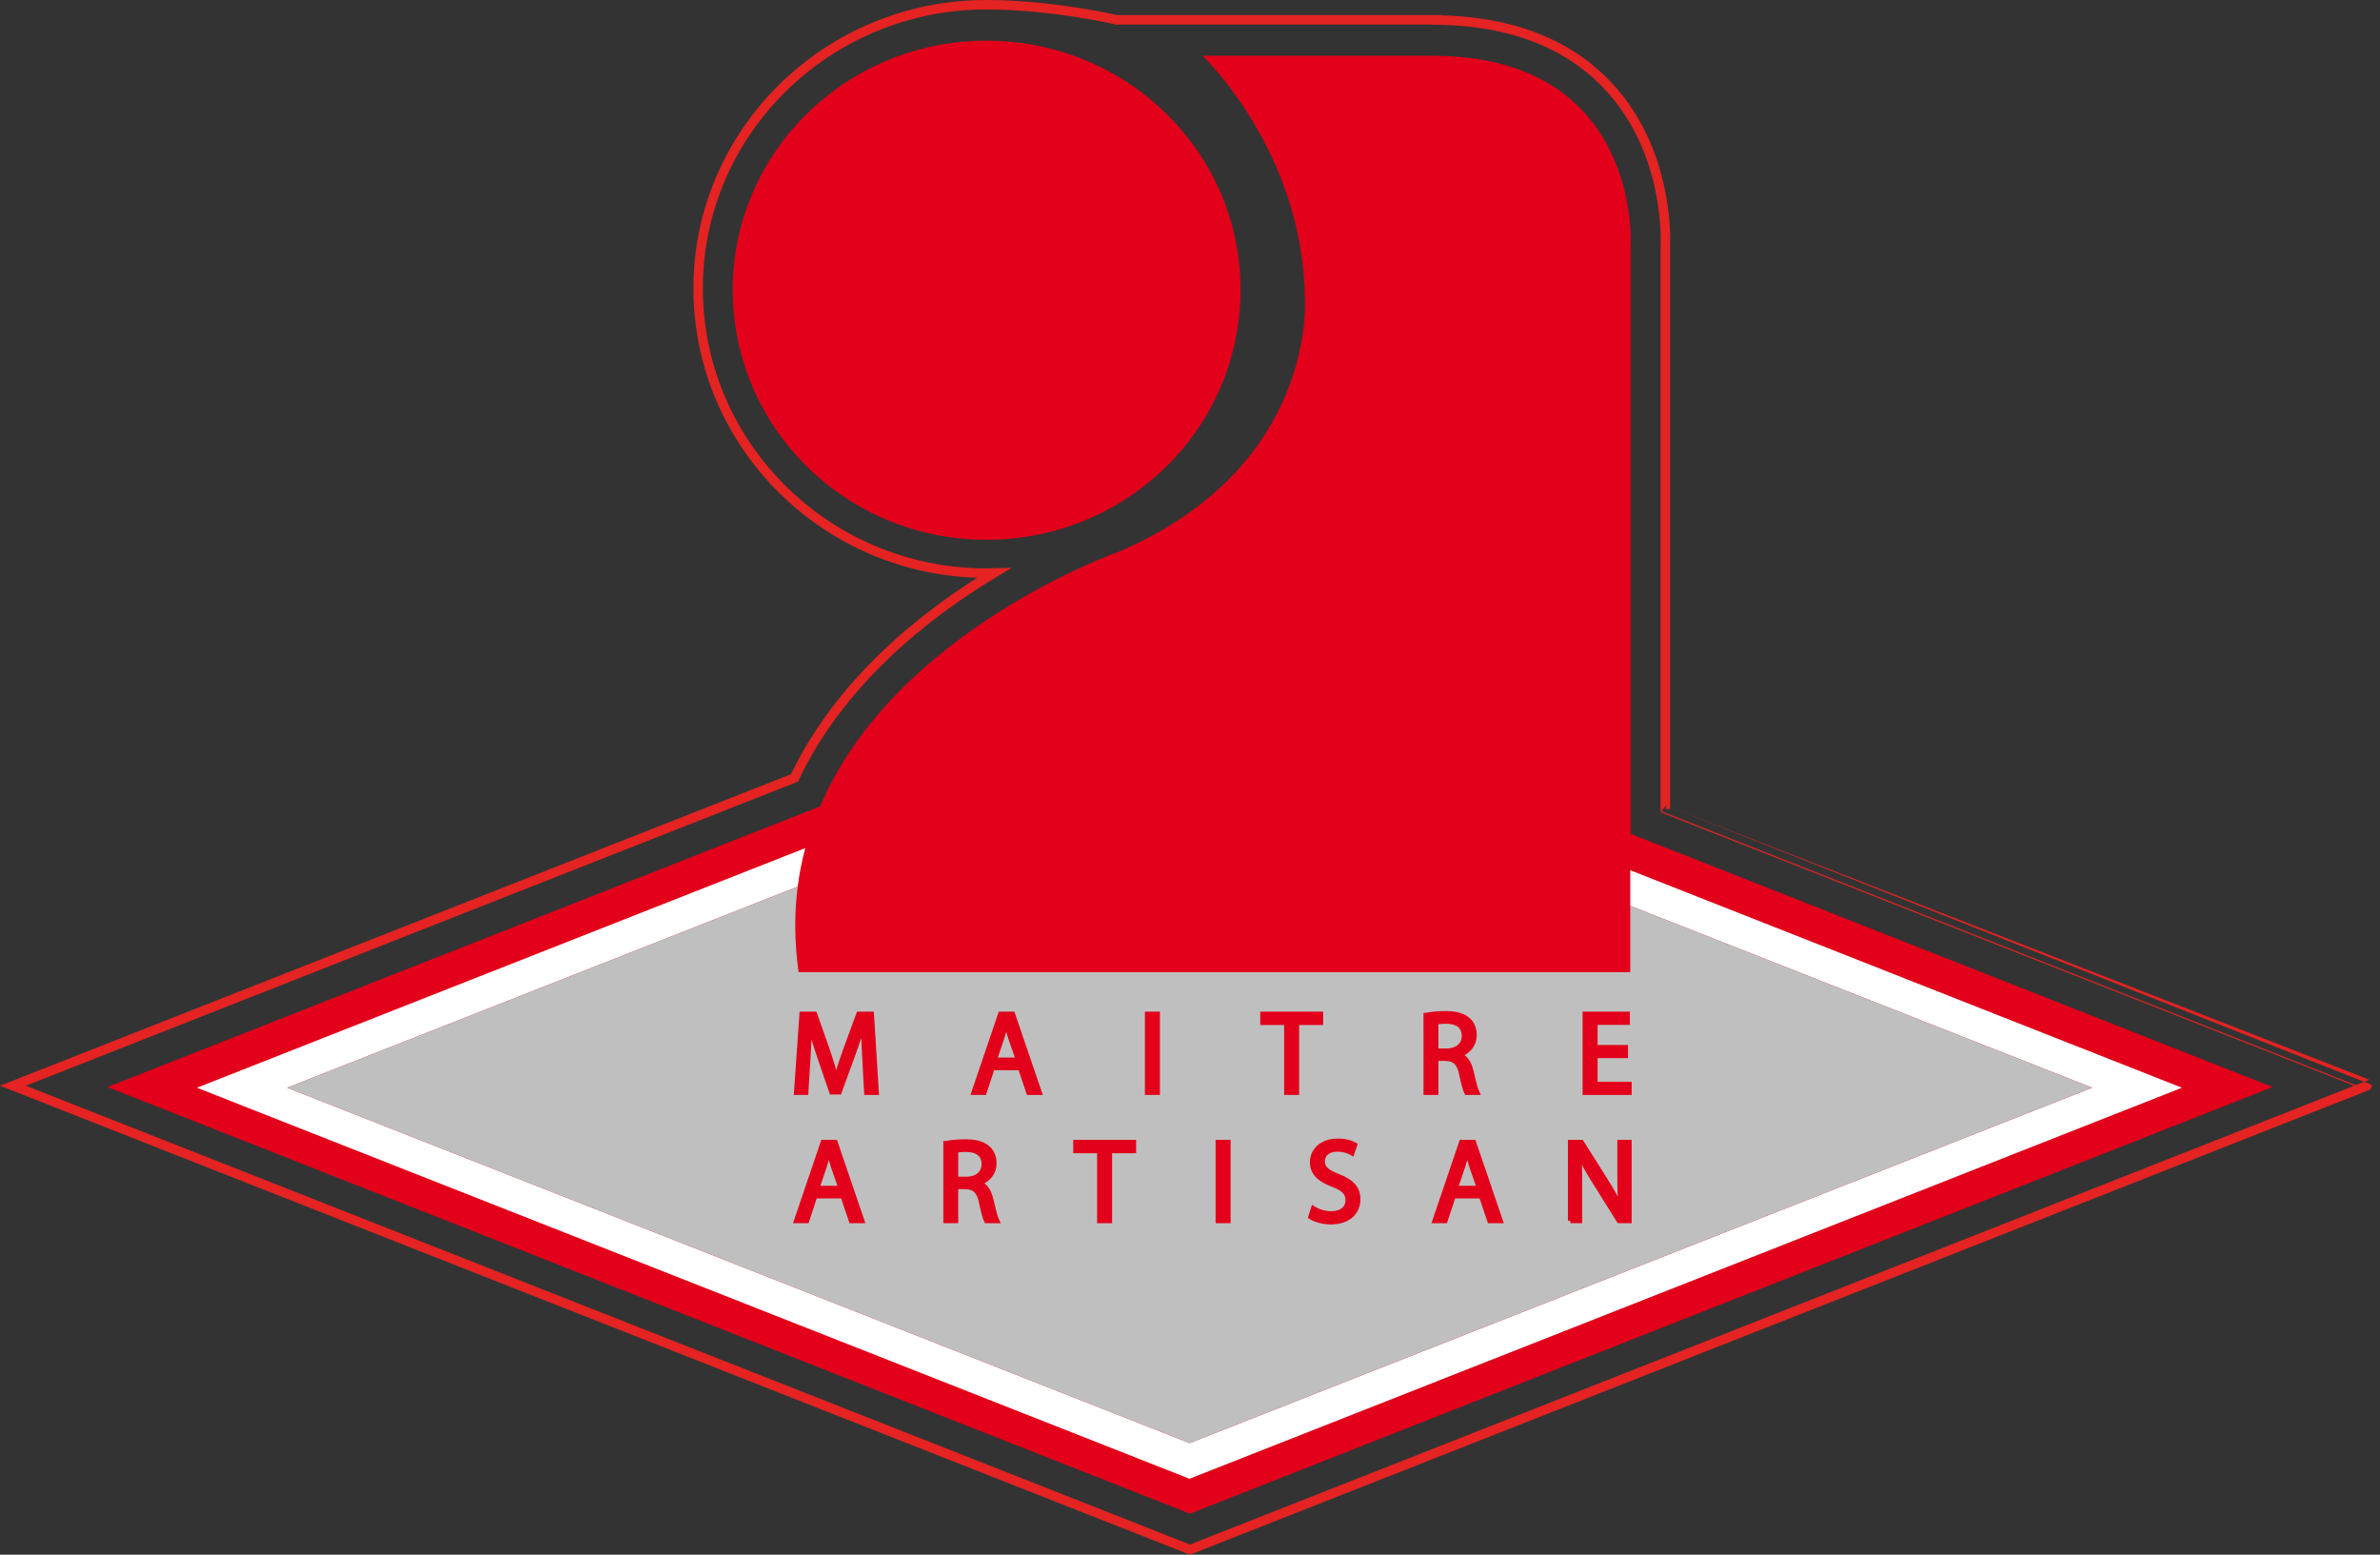 <?xml version="1.0" encoding="utf-8"?>
<!-- Generator: Adobe Illustrator 16.0.4, SVG Export Plug-In . SVG Version: 6.00 Build 0)  -->
<!DOCTYPE svg PUBLIC "-//W3C//DTD SVG 1.1//EN" "http://www.w3.org/Graphics/SVG/1.1/DTD/svg11.dtd">
<svg version="1.1" id="Calque_1" xmlns="http://www.w3.org/2000/svg" xmlns:xlink="http://www.w3.org/1999/xlink" x="0px" y="0px"
	 width="303.294px" height="198.074px" viewBox="0 0 303.294 198.074" enable-background="new 0 0 303.294 198.074"
	 xml:space="preserve">
<rect x="0" y="0" width="303.294" height="198.074" fill="#333333" stroke="none"/>
<g>
	<path fill="#E2001A" d="M207.807,106.239V31.456c0,0,1.563-24.355-25.348-24.355c-27.083,0,0.63,0,0.63,0h-0.63h-27.77h-1.449
		c0,0,12.816,12.167,13.046,30.859c0,0,1.696,21.418-23.669,32.309c0,0-28.553,9.975-38.107,32.462l-90.824,35.761l137.952,54.357
		l137.971-54.357L207.807,106.239z"/>
	<path fill="#FFFFFF" d="M207.75,110.869v4.535l58.859,23.173l-115.007,45.278L36.595,138.577l65.058-25.613
		c0.217-1.688,0.541-3.326,0.971-4.917l-77.53,30.534l126.489,49.818l126.471-49.818L207.75,110.869z"/>
	<path fill="#BFBFBF" d="M151.603,183.855l115.007-45.278l-58.859-23.173v8.453H101.765c-0.536-3.866-0.549-7.482-0.112-10.893
		l-65.058,25.613L151.603,183.855z"/>
	<path fill="#E2001A" d="M93.375,36.9c0,17.661,14.477,31.871,32.31,31.871c17.928,0,32.404-14.209,32.404-31.871
		c0-17.509-14.477-31.718-32.404-31.718C107.852,5.182,93.375,19.391,93.375,36.9z"/>
	<g>
		<path fill="none" stroke="#E42322" stroke-width="1.208" d="M212.223,103.07V31.375c0.008-0.166,0.016-0.404,0.016-0.789
			c0-3.053-0.584-12.461-7.306-19.628c-5.133-5.473-12.488-8.289-21.841-8.413V2.522h-40.808c0,0-8.202-1.918-16.597-1.918
			c-20.249,0-36.722,16.208-36.722,36.13c0,20.007,16.473,36.284,36.722,36.284c0.328,0,0.651-0.016,0.978-0.024
			c-8.878,5.351-19.606,13.887-25.424,26.116c-3.189,1.256-99.594,39.214-99.594,39.214l149.993,59.101l150.007-59.098
			C301.647,138.328,217.437,105.126,212.223,103.07z"/>
	</g>
	<path fill="#E2001A" stroke="#E2001A" stroke-width="0.604" d="M110.183,134.802c-0.074-1.396-0.164-3.089-0.164-4.322h-0.029
		c-0.356,1.159-0.757,2.421-1.263,3.802l-1.767,4.856h-0.98l-1.634-4.767c-0.475-1.427-0.861-2.703-1.144-3.892h-0.029
		c-0.03,1.248-0.104,2.911-0.193,4.426l-0.268,4.292h-1.232l0.698-10.009h1.648l1.708,4.841c0.415,1.232,0.742,2.331,1.01,3.371
		h0.029c0.268-1.009,0.624-2.108,1.069-3.371l1.782-4.841h1.648l0.624,10.009h-1.277L110.183,134.802z"/>
	<path fill="#E2001A" stroke="#E2001A" stroke-width="0.604" d="M126.467,136.05l-1.039,3.148h-1.337l3.401-10.009h1.559
		l3.416,10.009h-1.381l-1.069-3.148H126.467z M129.749,135.04l-0.995-2.881c-0.208-0.653-0.356-1.248-0.505-1.827h-0.044
		c-0.134,0.579-0.298,1.203-0.49,1.812l-0.98,2.896H129.749z"/>
	<path fill="#E2001A" stroke="#E2001A" stroke-width="0.604" d="M147.509,129.189v10.009h-1.307v-10.009H147.509z"/>
	<path fill="#E2001A" stroke="#E2001A" stroke-width="0.604" d="M163.947,130.288h-3.044v-1.099h7.41v1.099h-3.06v8.911h-1.307
		V130.288z"/>
	<path fill="#E2001A" stroke="#E2001A" stroke-width="0.604" d="M181.707,129.337c0.653-0.134,1.604-0.223,2.48-0.223
		c1.381,0,2.287,0.267,2.91,0.832c0.49,0.431,0.787,1.114,0.787,1.9c0,1.307-0.847,2.184-1.886,2.54v0.044
		c0.757,0.268,1.218,0.98,1.47,2.02c0.327,1.396,0.565,2.362,0.758,2.748h-1.337c-0.163-0.282-0.386-1.143-0.653-2.391
		c-0.297-1.381-0.847-1.901-2.02-1.945h-1.218v4.336h-1.292V129.337z M182.999,133.881h1.321c1.382,0,2.258-0.757,2.258-1.901
		c0-1.292-0.936-1.856-2.302-1.856c-0.624,0-1.055,0.06-1.277,0.119V133.881z"/>
	<path fill="#E2001A" stroke="#E2001A" stroke-width="0.604" d="M207.164,134.505h-3.876v3.609h4.336v1.084h-5.644v-10.009h5.421
		v1.084h-4.113v3.163h3.876V134.505z"/>
	<path fill="#E2001A" stroke="#E2001A" stroke-width="0.604" d="M103.855,152.384l-1.039,3.149h-1.337l3.401-10.01h1.559
		l3.416,10.01h-1.381l-1.069-3.149H103.855z M107.138,151.375l-0.995-2.881c-0.208-0.653-0.356-1.248-0.505-1.826h-0.045
		c-0.133,0.579-0.297,1.203-0.489,1.812l-0.98,2.896H107.138z"/>
	<path fill="#E2001A" stroke="#E2001A" stroke-width="0.604" d="M120.517,145.672c0.653-0.134,1.604-0.223,2.479-0.223
		c1.382,0,2.287,0.267,2.911,0.832c0.49,0.431,0.787,1.114,0.787,1.901c0,1.307-0.847,2.183-1.886,2.54v0.044
		c0.757,0.268,1.218,0.98,1.47,2.02c0.327,1.396,0.564,2.361,0.758,2.748h-1.337c-0.163-0.282-0.386-1.144-0.653-2.391
		c-0.297-1.381-0.847-1.901-2.02-1.945h-1.218v4.336h-1.292V145.672z M121.809,150.216h1.321c1.382,0,2.258-0.757,2.258-1.901
		c0-1.292-0.936-1.856-2.302-1.856c-0.624,0-1.055,0.06-1.277,0.119V150.216z"/>
	<path fill="#E2001A" stroke="#E2001A" stroke-width="0.604" d="M140.113,146.623h-3.045v-1.099h7.411v1.099h-3.06v8.911h-1.307
		V146.623z"/>
	<path fill="#E2001A" stroke="#E2001A" stroke-width="0.604" d="M156.518,145.523v10.01h-1.307v-10.01H156.518z"/>
	<path fill="#E2001A" stroke="#E2001A" stroke-width="0.604" d="M167.361,153.958c0.579,0.372,1.411,0.654,2.302,0.654
		c1.321,0,2.094-0.683,2.094-1.708c0-0.921-0.534-1.471-1.886-1.976c-1.634-0.594-2.644-1.456-2.644-2.852
		c0-1.559,1.292-2.717,3.237-2.717c1.01,0,1.768,0.237,2.198,0.49l-0.356,1.054c-0.312-0.193-0.98-0.476-1.886-0.476
		c-1.367,0-1.887,0.816-1.887,1.5c0,0.936,0.608,1.396,1.99,1.931c1.693,0.668,2.54,1.471,2.54,2.94c0,1.544-1.129,2.896-3.49,2.896
		c-0.966,0-2.021-0.297-2.555-0.653L167.361,153.958z"/>
	<path fill="#E2001A" stroke="#E2001A" stroke-width="0.604" d="M185.214,152.384l-1.04,3.149h-1.336l3.4-10.01h1.56l3.416,10.01
		h-1.382l-1.068-3.149H185.214z M188.496,151.375l-0.995-2.881c-0.208-0.653-0.356-1.248-0.505-1.826h-0.045
		c-0.133,0.579-0.297,1.203-0.49,1.812l-0.98,2.896H188.496z"/>
	<path fill="#E2001A" stroke="#E2001A" stroke-width="0.604" d="M200.109,155.533v-10.01h1.426l3.193,5.064
		c0.728,1.173,1.321,2.212,1.781,3.252l0.045-0.015c-0.118-1.336-0.148-2.554-0.148-4.099v-4.203h1.218v10.01h-1.307l-3.178-5.079
		c-0.698-1.114-1.367-2.257-1.857-3.341l-0.044,0.015c0.074,1.262,0.089,2.465,0.089,4.128v4.277H200.109z"/>
</g>
</svg>
